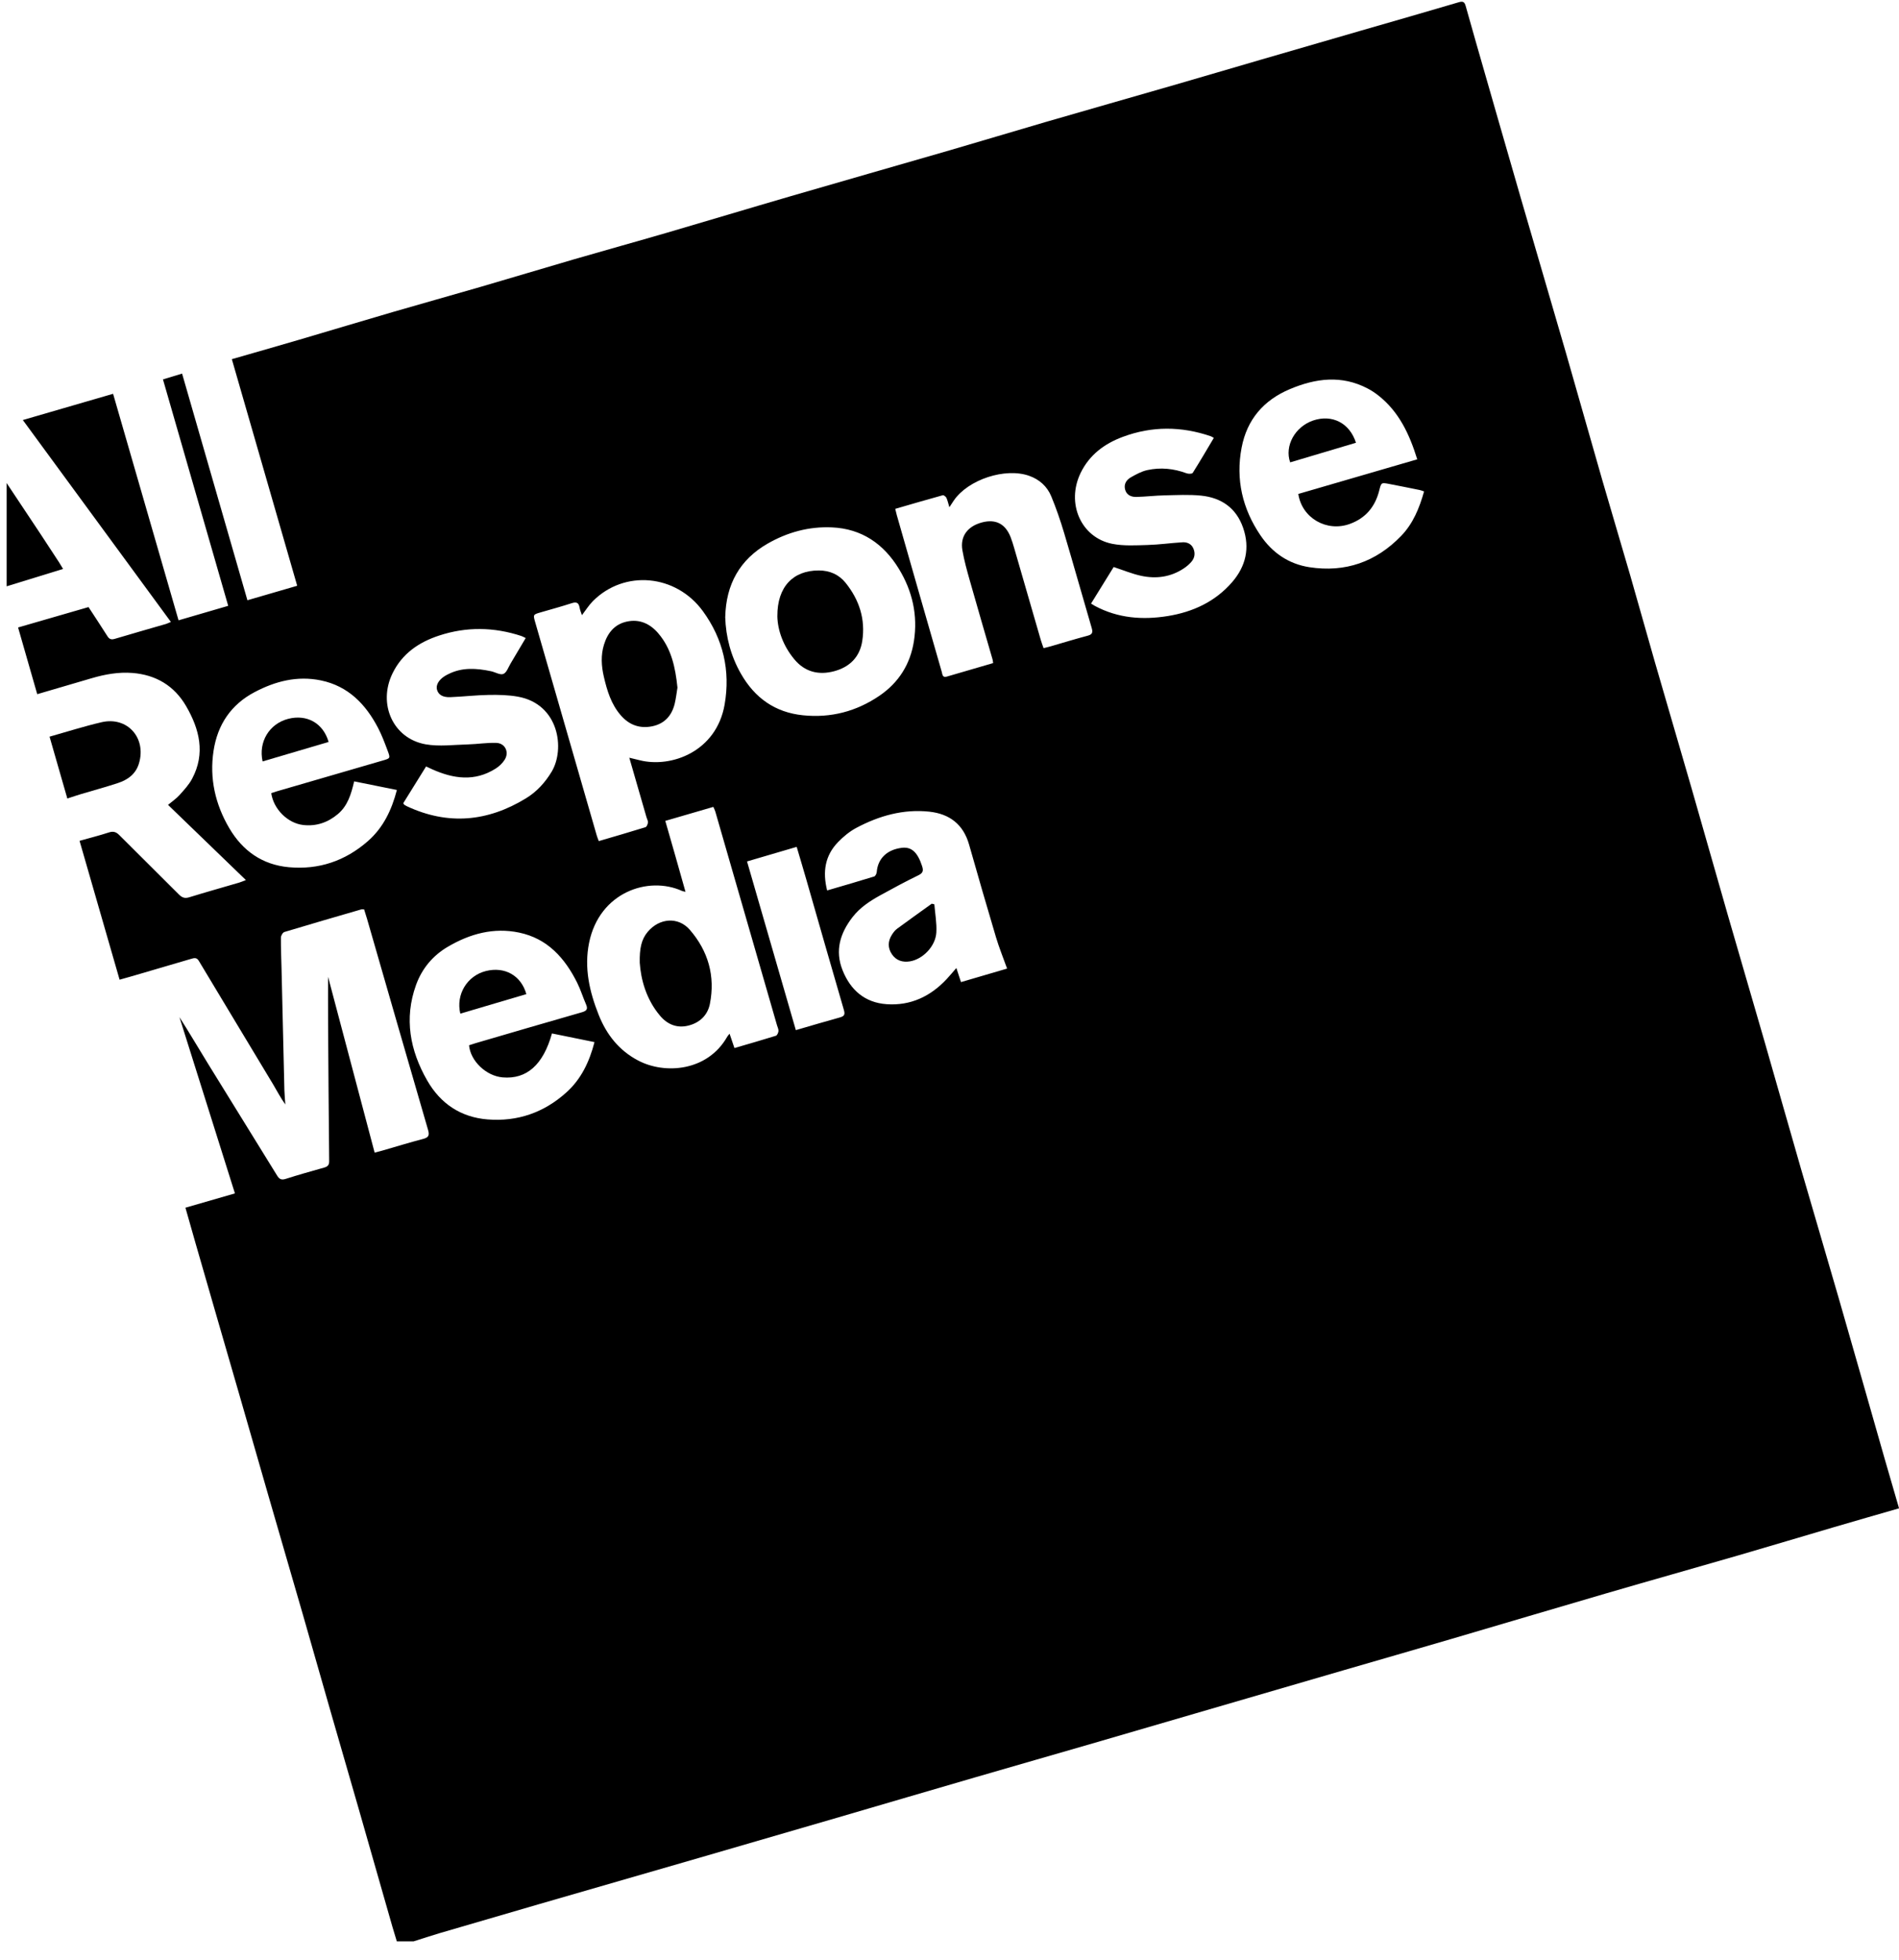 <svg width="94" height="97" viewBox="0 0 94 97" fill="none" xmlns="http://www.w3.org/2000/svg">
<g clip-path="url(#clip0_13421_44118)">
<path d="M20.472 96.085H19.642C19.571 95.852 19.497 95.618 19.43 95.383C18.871 93.428 18.314 91.472 17.753 89.518C17.303 87.95 16.846 86.385 16.396 84.818C15.926 83.184 15.463 81.548 14.993 79.915C14.416 77.914 13.832 75.916 13.254 73.916C12.796 72.331 12.342 70.743 11.884 69.157C11.473 67.733 11.059 66.309 10.647 64.886C10.322 63.762 9.998 62.638 9.674 61.514C9.505 60.923 9.338 60.332 9.179 59.774C10 59.537 10.799 59.307 11.629 59.066C10.703 56.124 9.793 53.233 8.883 50.342C9.37 51.106 9.825 51.882 10.297 52.648C11.433 54.494 12.578 56.333 13.714 58.179C13.824 58.357 13.925 58.417 14.141 58.348C14.771 58.146 15.407 57.968 16.044 57.789C16.221 57.74 16.297 57.663 16.294 57.463C16.271 55.184 16.255 52.905 16.24 50.626C16.235 49.846 16.239 49.066 16.239 48.345C16.994 51.195 17.766 54.109 18.544 57.047C18.687 57.011 18.79 56.987 18.892 56.957C19.575 56.761 20.254 56.55 20.941 56.371C21.218 56.299 21.267 56.193 21.188 55.92C20.175 52.442 19.174 48.962 18.17 45.482C18.124 45.322 18.072 45.164 18.023 45.008C17.96 45.008 17.918 44.999 17.883 45.01C16.614 45.379 15.343 45.745 14.078 46.128C13.997 46.153 13.906 46.308 13.905 46.404C13.9 46.918 13.924 47.433 13.936 47.949C13.983 49.95 14.028 51.95 14.077 53.952C14.083 54.19 14.108 54.428 14.124 54.665C13.887 54.337 13.714 53.993 13.516 53.664C12.293 51.628 11.063 49.596 9.843 47.559C9.737 47.382 9.618 47.412 9.469 47.455C8.504 47.739 7.538 48.023 6.571 48.305C6.358 48.367 6.143 48.426 5.92 48.489C5.254 46.18 4.597 43.9 3.938 41.616C4.445 41.473 4.923 41.353 5.39 41.201C5.612 41.128 5.751 41.176 5.91 41.336C6.887 42.318 7.877 43.286 8.852 44.268C9.012 44.429 9.149 44.478 9.37 44.409C10.19 44.156 11.017 43.925 11.841 43.683C11.939 43.654 12.033 43.611 12.172 43.558C10.868 42.299 9.599 41.073 8.318 39.836C8.527 39.66 8.728 39.526 8.884 39.352C9.113 39.097 9.355 38.837 9.513 38.537C10.175 37.288 9.875 36.092 9.216 34.954C8.629 33.942 7.722 33.4 6.556 33.307C5.867 33.253 5.198 33.374 4.54 33.567C3.644 33.829 2.749 34.092 1.843 34.358C1.525 33.251 1.208 32.149 0.895 31.056C2.054 30.721 3.207 30.387 4.382 30.047C4.694 30.526 5.011 31.003 5.317 31.487C5.412 31.638 5.51 31.671 5.683 31.619C6.525 31.366 7.37 31.128 8.213 30.883C8.284 30.862 8.351 30.826 8.459 30.782C6.008 27.44 3.577 24.126 1.13 20.789C2.633 20.352 4.112 19.922 5.598 19.491C6.684 23.248 7.759 26.968 8.838 30.702C9.682 30.455 10.475 30.224 11.296 29.985C10.215 26.235 9.145 22.522 8.067 18.778C8.387 18.681 8.707 18.584 9.013 18.491C10.096 22.251 11.169 25.971 12.247 29.709C13.088 29.465 13.88 29.234 14.711 28.992C13.628 25.24 12.556 21.521 11.476 17.777C12.603 17.452 13.703 17.14 14.802 16.817C16.351 16.362 17.898 15.894 19.449 15.442C20.888 15.022 22.333 14.622 23.773 14.203C25.333 13.75 26.888 13.278 28.449 12.824C29.974 12.381 31.504 11.959 33.028 11.514C35.049 10.924 37.064 10.314 39.086 9.726C41.729 8.956 44.377 8.203 47.021 7.436C48.601 6.978 50.175 6.499 51.754 6.04C53.871 5.426 55.992 4.823 58.109 4.211C59.567 3.79 61.021 3.359 62.478 2.935C64.105 2.461 65.734 1.989 67.362 1.518C68.98 1.049 70.601 0.588 72.217 0.109C72.433 0.045 72.5 0.115 72.551 0.298C72.722 0.914 72.896 1.528 73.073 2.141C73.811 4.709 74.547 7.278 75.291 9.845C76.026 12.382 76.776 14.916 77.51 17.453C78.118 19.558 78.708 21.668 79.316 23.773C79.768 25.339 80.239 26.9 80.692 28.465C81.107 29.901 81.504 31.341 81.918 32.776C82.52 34.861 83.135 36.943 83.736 39.028C84.34 41.124 84.931 43.224 85.535 45.319C86.136 47.404 86.749 49.487 87.351 51.572C87.955 53.668 88.546 55.767 89.152 57.862C89.769 59.994 90.402 62.121 91.017 64.254C91.785 66.916 92.541 69.582 93.303 72.245C93.532 73.044 93.766 73.84 94.002 74.653C92.907 74.969 91.844 75.273 90.782 75.585C89.213 76.045 87.648 76.517 86.078 76.973C83.886 77.608 81.687 78.226 79.496 78.865C76.929 79.613 74.367 80.378 71.802 81.13C70.035 81.648 68.265 82.156 66.497 82.67C64.72 83.186 62.943 83.705 61.166 84.223C58.843 84.9 56.522 85.58 54.198 86.255C52.223 86.829 50.246 87.393 48.271 87.968C46.023 88.621 43.777 89.283 41.53 89.939C39.217 90.614 36.903 91.287 34.588 91.958C31.945 92.724 29.3 93.485 26.658 94.251C25.021 94.725 23.386 95.203 21.75 95.683C21.323 95.809 20.9 95.951 20.475 96.085H20.472ZM33.933 44.14C33.834 44.116 33.794 44.111 33.758 44.095C32.087 43.339 29.669 44.165 29.161 46.657C28.907 47.9 29.178 49.08 29.634 50.227C30.021 51.204 30.642 51.993 31.589 52.49C32.915 53.187 35.024 53.026 35.997 51.312C36.023 51.267 36.061 51.228 36.113 51.161C36.2 51.416 36.274 51.635 36.355 51.872C37.065 51.664 37.738 51.473 38.406 51.264C38.469 51.244 38.527 51.115 38.534 51.032C38.542 50.94 38.49 50.842 38.462 50.746C37.444 47.219 36.427 43.692 35.407 40.165C35.386 40.093 35.348 40.025 35.31 39.937C34.518 40.168 33.745 40.392 32.932 40.629C33.104 41.227 33.267 41.794 33.429 42.362C33.593 42.94 33.756 43.518 33.932 44.14L33.933 44.14ZM31.149 37.502C31.368 37.555 31.52 37.591 31.67 37.629C33.23 38.018 35.463 37.202 35.869 34.869C36.161 33.188 35.796 31.627 34.795 30.252C33.456 28.412 30.899 28.192 29.348 29.752C29.146 29.955 28.992 30.206 28.806 30.448C28.763 30.314 28.709 30.195 28.689 30.071C28.648 29.822 28.528 29.779 28.297 29.855C27.79 30.019 27.276 30.16 26.764 30.308C26.384 30.418 26.383 30.417 26.496 30.809C27.511 34.327 28.526 37.845 29.542 41.363C29.566 41.445 29.601 41.524 29.64 41.629C30.425 41.398 31.191 41.178 31.952 40.941C32.013 40.922 32.064 40.791 32.073 40.707C32.081 40.625 32.026 40.538 32.002 40.452C31.725 39.493 31.448 38.533 31.15 37.501L31.149 37.502ZM35.898 30.543C35.928 31.523 36.176 32.471 36.677 33.347C37.36 34.542 38.364 35.261 39.747 35.402C41.127 35.544 42.395 35.211 43.536 34.433C44.488 33.783 45.063 32.87 45.24 31.725C45.436 30.45 45.164 29.257 44.502 28.166C43.747 26.92 42.657 26.166 41.175 26.102C40.045 26.052 38.979 26.343 38.002 26.903C36.618 27.696 35.936 28.922 35.899 30.543H35.898ZM70.153 22.734C69.766 21.482 69.244 20.369 68.219 19.566C68.056 19.439 67.881 19.323 67.698 19.228C66.408 18.552 65.119 18.722 63.842 19.262C62.551 19.807 61.726 20.761 61.46 22.154C61.158 23.731 61.502 25.186 62.396 26.502C62.976 27.357 63.789 27.915 64.814 28.073C66.586 28.346 68.111 27.815 69.357 26.524C69.947 25.914 70.259 25.147 70.491 24.323C70.407 24.295 70.346 24.268 70.281 24.254C69.779 24.152 69.276 24.05 68.772 23.954C68.371 23.877 68.371 23.881 68.273 24.271C68.072 25.077 67.603 25.646 66.813 25.932C65.673 26.344 64.444 25.643 64.266 24.447C66.215 23.88 68.169 23.311 70.153 22.734ZM13.427 39.256C13.526 39.223 13.609 39.194 13.692 39.169C15.444 38.659 17.198 38.149 18.95 37.64C19.318 37.533 19.329 37.531 19.19 37.16C19.048 36.781 18.906 36.398 18.72 36.039C18.106 34.857 17.24 33.957 15.884 33.676C14.718 33.435 13.628 33.714 12.599 34.258C11.434 34.873 10.769 35.865 10.571 37.159C10.362 38.524 10.655 39.803 11.345 40.983C12.006 42.11 12.984 42.802 14.299 42.922C15.779 43.057 17.089 42.612 18.209 41.632C18.97 40.966 19.387 40.094 19.646 39.099C18.932 38.955 18.242 38.816 17.531 38.673C17.382 39.304 17.212 39.883 16.722 40.294C16.228 40.709 15.659 40.903 15.02 40.834C14.247 40.752 13.538 40.048 13.427 39.257V39.256ZM27.322 51.149C26.886 52.71 26.065 53.427 24.878 53.324C24.069 53.254 23.288 52.518 23.218 51.735C23.322 51.701 23.432 51.663 23.544 51.63C25.295 51.118 27.046 50.604 28.799 50.102C29.033 50.036 29.113 49.951 29.01 49.714C28.856 49.361 28.743 48.989 28.572 48.644C27.96 47.416 27.1 46.451 25.697 46.158C24.438 45.894 23.268 46.215 22.179 46.852C21.428 47.29 20.891 47.93 20.594 48.749C19.994 50.414 20.295 51.993 21.148 53.481C21.805 54.625 22.811 55.3 24.138 55.405C25.618 55.522 26.925 55.067 28.031 54.072C28.768 53.411 29.174 52.556 29.427 51.578C28.716 51.433 28.027 51.293 27.322 51.149ZM40.942 44.072C41.746 43.837 42.513 43.616 43.274 43.38C43.335 43.361 43.393 43.235 43.399 43.154C43.453 42.49 43.913 42.045 44.65 41.961C45.126 41.906 45.424 42.192 45.643 42.867C45.717 43.096 45.691 43.208 45.457 43.322C44.827 43.628 44.209 43.962 43.595 44.3C43.074 44.586 42.575 44.909 42.203 45.389C41.588 46.181 41.317 47.048 41.708 48.024C42.101 49.006 42.813 49.624 43.883 49.701C45.069 49.786 46.058 49.319 46.865 48.453C47.021 48.286 47.167 48.108 47.34 47.91C47.424 48.167 47.491 48.371 47.569 48.608C48.368 48.374 49.145 48.146 49.851 47.939C49.658 47.4 49.454 46.901 49.301 46.387C48.845 44.861 48.404 43.33 47.968 41.797C47.682 40.799 47.001 40.281 46.003 40.173C44.713 40.035 43.514 40.376 42.387 40.975C42.054 41.153 41.745 41.407 41.481 41.681C40.843 42.341 40.708 43.14 40.943 44.071L40.942 44.072ZM49.16 32.819C49.146 32.731 49.145 32.682 49.131 32.636C48.758 31.343 48.377 30.053 48.012 28.758C47.869 28.255 47.727 27.747 47.638 27.232C47.52 26.547 47.892 26.048 48.604 25.858C49.28 25.678 49.761 25.919 50.022 26.577C50.094 26.76 50.151 26.951 50.206 27.14C50.645 28.651 51.08 30.162 51.518 31.673C51.556 31.803 51.605 31.931 51.656 32.079C51.792 32.045 51.906 32.02 52.017 31.987C52.624 31.812 53.226 31.626 53.837 31.464C54.069 31.403 54.104 31.306 54.04 31.085C53.58 29.52 53.141 27.947 52.675 26.383C52.492 25.768 52.282 25.159 52.038 24.567C51.834 24.073 51.45 23.728 50.938 23.548C49.754 23.134 47.93 23.732 47.217 24.767C47.148 24.867 47.082 24.971 46.994 25.105C46.937 24.917 46.907 24.77 46.846 24.637C46.818 24.578 46.713 24.499 46.666 24.512C45.888 24.726 45.114 24.953 44.314 25.185C44.344 25.305 44.364 25.399 44.39 25.492C44.733 26.69 45.075 27.889 45.419 29.087C45.817 30.475 46.215 31.863 46.616 33.251C46.651 33.374 46.647 33.553 46.866 33.488C47.622 33.267 48.378 33.047 49.16 32.819ZM19.963 39.752C19.991 39.799 19.997 39.821 20.011 39.831C20.052 39.858 20.095 39.882 20.14 39.904C22.177 40.856 24.143 40.67 26.037 39.511C26.565 39.188 26.977 38.739 27.302 38.202C27.981 37.081 27.676 34.845 25.632 34.48C25.161 34.396 24.671 34.386 24.19 34.394C23.559 34.405 22.93 34.48 22.298 34.505C21.912 34.521 21.7 34.384 21.631 34.136C21.569 33.909 21.713 33.653 22.015 33.462C22.073 33.425 22.135 33.394 22.197 33.363C22.88 33.019 23.592 33.072 24.307 33.222C24.515 33.266 24.758 33.421 24.916 33.356C25.08 33.289 25.165 33.02 25.277 32.835C25.525 32.423 25.767 32.008 26.022 31.579C25.925 31.534 25.867 31.498 25.804 31.477C24.449 31.032 23.086 31.011 21.731 31.458C20.735 31.786 19.907 32.346 19.428 33.331C18.693 34.844 19.454 36.552 21.068 36.839C21.743 36.959 22.459 36.861 23.156 36.844C23.628 36.832 24.1 36.752 24.57 36.769C25.003 36.785 25.214 37.224 24.986 37.595C24.877 37.772 24.707 37.933 24.529 38.044C23.494 38.697 22.443 38.546 21.392 38.075C21.297 38.032 21.203 37.987 21.091 37.935C20.7 38.564 20.327 39.165 19.962 39.753L19.963 39.752ZM54.005 29.874C54.09 29.925 54.146 29.963 54.205 29.994C55.344 30.601 56.559 30.692 57.805 30.491C59.049 30.289 60.15 29.782 60.99 28.813C61.667 28.029 61.88 27.127 61.535 26.127C61.194 25.137 60.452 24.632 59.451 24.53C58.855 24.47 58.249 24.504 57.648 24.517C57.185 24.527 56.723 24.583 56.259 24.595C56.01 24.602 55.777 24.515 55.697 24.247C55.614 23.97 55.752 23.751 55.982 23.622C56.237 23.478 56.506 23.33 56.788 23.268C57.447 23.123 58.1 23.189 58.737 23.426C58.827 23.459 59.007 23.458 59.04 23.405C59.397 22.84 59.734 22.261 60.084 21.673C60.013 21.635 59.973 21.605 59.929 21.59C58.475 21.094 57.021 21.084 55.578 21.622C54.671 21.959 53.926 22.511 53.49 23.409C52.764 24.908 53.507 26.611 55.061 26.917C55.623 27.027 56.218 26.99 56.797 26.974C57.377 26.958 57.955 26.874 58.535 26.84C58.761 26.827 58.97 26.916 59.07 27.143C59.175 27.381 59.139 27.616 58.97 27.81C58.861 27.935 58.73 28.046 58.591 28.137C57.945 28.564 57.228 28.658 56.489 28.5C56.033 28.402 55.595 28.217 55.126 28.064C54.758 28.658 54.386 29.26 54.005 29.876V29.874ZM39.434 41.915C38.59 42.163 37.792 42.398 36.978 42.636C37.791 45.445 38.59 48.206 39.394 50.985C40.151 50.765 40.858 50.554 41.57 50.358C41.789 50.297 41.84 50.22 41.772 49.986C41.144 47.839 40.532 45.688 39.914 43.538C39.762 43.008 39.602 42.479 39.436 41.914L39.434 41.915Z" fill="black"/>
<path d="M0.327 23.906C0.88 24.738 1.434 25.567 1.985 26.399C2.302 26.878 2.615 27.358 2.928 27.839C2.991 27.937 3.049 28.037 3.122 28.159C2.169 28.452 1.248 28.735 0.328 29.019C0.328 27.315 0.328 25.611 0.328 23.906H0.327Z" fill="black"/>
<path d="M3.333 39.521C3.038 38.495 2.746 37.479 2.453 36.461C3.33 36.214 4.171 35.944 5.03 35.745C6.304 35.449 7.261 36.527 6.876 37.792C6.717 38.315 6.319 38.599 5.832 38.758C5.233 38.955 4.624 39.119 4.02 39.3C3.806 39.364 3.593 39.437 3.333 39.52V39.521Z" fill="black"/>
<path d="M31.667 47.648C31.654 46.953 31.743 46.493 32.07 46.11C32.643 45.439 33.57 45.357 34.145 46.019C35.053 47.065 35.414 48.311 35.139 49.688C35.027 50.249 34.633 50.625 34.066 50.763C33.502 50.9 33.031 50.701 32.667 50.267C31.983 49.453 31.724 48.48 31.667 47.648Z" fill="black"/>
<path d="M33.534 34.032C33.494 34.27 33.464 34.555 33.397 34.832C33.253 35.42 32.894 35.819 32.293 35.945C31.67 36.075 31.141 35.883 30.725 35.4C30.25 34.851 30.049 34.179 29.889 33.489C29.767 32.962 29.735 32.433 29.897 31.906C30.076 31.328 30.417 30.897 31.027 30.765C31.657 30.628 32.174 30.868 32.583 31.344C33.231 32.1 33.43 33.021 33.534 34.031V34.032Z" fill="black"/>
<path d="M38.479 30.497C38.471 29.037 39.262 28.233 40.532 28.234C41.071 28.235 41.527 28.436 41.858 28.848C42.532 29.687 42.848 30.647 42.681 31.728C42.557 32.527 42.052 33.017 41.292 33.221C40.524 33.427 39.839 33.26 39.315 32.627C38.765 31.964 38.493 31.192 38.478 30.497L38.479 30.497Z" fill="black"/>
<path d="M67.12 21.914C66.023 22.241 64.942 22.562 63.863 22.884C63.574 22.067 64.105 21.117 64.999 20.813C65.936 20.495 66.809 20.933 67.12 21.914Z" fill="black"/>
<path d="M16.266 36.722C15.167 37.047 14.084 37.365 12.999 37.686C12.782 36.718 13.334 35.821 14.26 35.58C15.187 35.34 15.996 35.785 16.266 36.722Z" fill="black"/>
<path d="M22.785 50.169C22.558 49.215 23.126 48.294 24.049 48.061C24.979 47.827 25.795 48.277 26.054 49.203C24.965 49.525 23.876 49.847 22.785 50.169V50.169Z" fill="black"/>
<path d="M46.25 44.759C46.287 45.225 46.376 45.695 46.348 46.157C46.307 46.839 45.674 47.482 45.035 47.583C44.676 47.639 44.364 47.542 44.153 47.235C43.935 46.917 43.945 46.583 44.151 46.261C44.219 46.154 44.3 46.045 44.4 45.971C44.97 45.551 45.547 45.141 46.122 44.727C46.164 44.738 46.208 44.748 46.251 44.759H46.25Z" fill="black"/>
</g>
<defs>
<clipPath id="clip0_13421_44118">
<rect width="93.673" height="96" fill="white" transform="translate(0.327 0.086)"/>
</clipPath>
</defs>
</svg>
